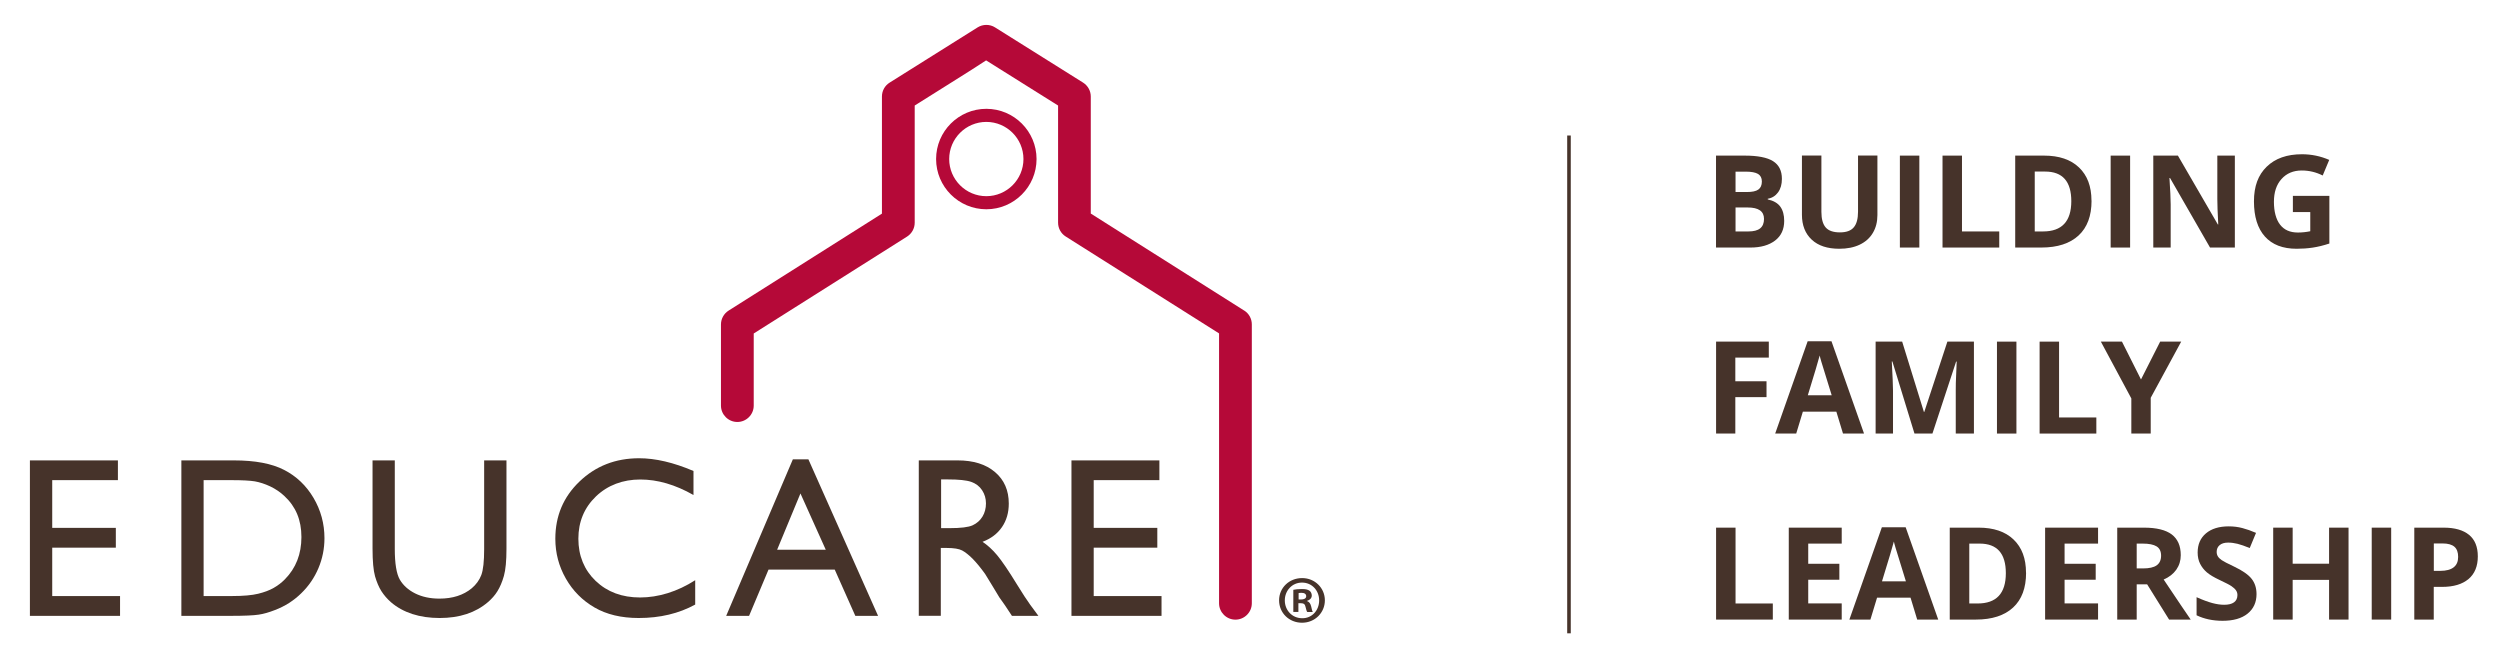 <?xml version="1.0" encoding="UTF-8"?> <svg xmlns="http://www.w3.org/2000/svg" id="Layer_3" viewBox="0 0 349.43 91.82"><defs><style>.cls-1{fill:#46332a;}.cls-1,.cls-2{stroke-width:0px;}.cls-2{fill:#b50938;}</style></defs><path class="cls-1" d="M239.86,21.75h4c1.82,0,3.15.26,3.97.78.82.52,1.23,1.34,1.23,2.47,0,.77-.18,1.4-.54,1.89s-.84.79-1.44.89v.09c.81.18,1.4.52,1.76,1.02s.54,1.16.54,1.99c0,1.17-.42,2.09-1.27,2.74s-2,.98-3.45.98h-4.81v-12.85ZM242.58,26.84h1.58c.74,0,1.27-.11,1.6-.34s.5-.61.5-1.13c0-.49-.18-.84-.54-1.06-.36-.21-.93-.32-1.71-.32h-1.43v2.86ZM242.58,29v3.35h1.78c.75,0,1.3-.14,1.66-.43s.54-.73.54-1.32c0-1.07-.76-1.6-2.29-1.6h-1.69Z"></path><path class="cls-1" d="M262.41,21.75v8.31c0,.95-.21,1.78-.64,2.5s-1.04,1.26-1.84,1.64-1.75.57-2.85.57c-1.65,0-2.94-.42-3.85-1.27s-1.37-2.01-1.37-3.48v-8.28h2.72v7.87c0,.99.2,1.72.6,2.18s1.06.69,1.98.69,1.54-.23,1.94-.7c.4-.46.6-1.2.6-2.19v-7.85h2.72Z"></path><path class="cls-1" d="M265.55,34.6v-12.85h2.72v12.85h-2.72Z"></path><path class="cls-1" d="M271.51,34.6v-12.85h2.72v10.6h5.21v2.25h-7.94Z"></path><path class="cls-1" d="M292.34,28.05c0,2.12-.6,3.74-1.81,4.86s-2.94,1.69-5.22,1.69h-3.64v-12.85h4.03c2.1,0,3.73.55,4.89,1.66s1.74,2.65,1.74,4.64ZM289.51,28.12c0-2.76-1.22-4.14-3.66-4.14h-1.45v8.37h1.17c2.62,0,3.94-1.41,3.94-4.23Z"></path><path class="cls-1" d="M295.01,34.6v-12.85h2.72v12.85h-2.72Z"></path><path class="cls-1" d="M312.36,34.6h-3.46l-5.59-9.72h-.08c.11,1.72.17,2.94.17,3.67v6.05h-2.43v-12.85h3.44l5.58,9.62h.06c-.09-1.67-.13-2.85-.13-3.54v-6.08h2.45v12.85Z"></path><path class="cls-1" d="M320.48,27.38h5.1v6.66c-.83.27-1.6.46-2.33.57-.73.11-1.48.16-2.24.16-1.94,0-3.42-.57-4.44-1.71-1.02-1.14-1.53-2.78-1.53-4.91s.59-3.69,1.78-4.85c1.19-1.16,2.83-1.74,4.93-1.74,1.32,0,2.59.26,3.81.79l-.91,2.18c-.94-.47-1.91-.7-2.93-.7-1.18,0-2.12.4-2.83,1.19s-1.06,1.85-1.06,3.19.29,2.46.86,3.19c.57.74,1.4,1.1,2.49,1.1.57,0,1.15-.06,1.73-.18v-2.68h-2.43v-2.27Z"></path><path class="cls-1" d="M242.54,60.6h-2.68v-12.85h7.37v2.23h-4.68v3.31h4.36v2.22h-4.36v5.08Z"></path><path class="cls-1" d="M257.6,60.6l-.93-3.06h-4.68l-.93,3.06h-2.94l4.54-12.9h3.33l4.55,12.9h-2.94ZM256.02,55.25c-.86-2.77-1.35-4.34-1.45-4.7s-.19-.65-.23-.86c-.19.75-.75,2.6-1.66,5.56h3.35Z"></path><path class="cls-1" d="M267.59,60.6l-3.09-10.08h-.08c.11,2.05.17,3.42.17,4.1v5.98h-2.43v-12.85h3.71l3.04,9.83h.05l3.23-9.83h3.71v12.85h-2.54v-6.08c0-.29,0-.62.01-.99s.05-1.37.12-2.99h-.08l-3.31,10.06h-2.5Z"></path><path class="cls-1" d="M279.12,60.6v-12.85h2.72v12.85h-2.72Z"></path><path class="cls-1" d="M285.08,60.6v-12.85h2.72v10.6h5.21v2.25h-7.94Z"></path><path class="cls-1" d="M299.25,53.04l2.68-5.29h2.94l-4.26,7.85v5h-2.71v-4.91l-4.26-7.94h2.95l2.66,5.29Z"></path><path class="cls-1" d="M239.86,86.6v-12.85h2.72v10.6h5.21v2.25h-7.94Z"></path><path class="cls-1" d="M257.42,86.6h-7.4v-12.85h7.4v2.23h-4.68v2.82h4.35v2.23h-4.35v3.31h4.68v2.25Z"></path><path class="cls-1" d="M267.97,86.6l-.93-3.06h-4.68l-.93,3.06h-2.94l4.54-12.9h3.33l4.55,12.9h-2.94ZM266.39,81.25c-.86-2.77-1.35-4.34-1.45-4.7s-.19-.65-.23-.86c-.19.75-.75,2.6-1.66,5.56h3.35Z"></path><path class="cls-1" d="M283.19,80.05c0,2.12-.6,3.74-1.81,4.86s-2.94,1.69-5.22,1.69h-3.64v-12.85h4.03c2.1,0,3.73.55,4.89,1.66s1.74,2.65,1.74,4.64ZM280.36,80.12c0-2.76-1.22-4.14-3.66-4.14h-1.45v8.37h1.17c2.62,0,3.94-1.41,3.94-4.23Z"></path><path class="cls-1" d="M293.25,86.6h-7.4v-12.85h7.4v2.23h-4.68v2.82h4.35v2.23h-4.35v3.31h4.68v2.25Z"></path><path class="cls-1" d="M298.65,81.67v4.93h-2.72v-12.85h3.74c1.75,0,3.04.32,3.88.95.84.64,1.26,1.6,1.26,2.9,0,.76-.21,1.43-.62,2.02-.42.59-1,1.05-1.77,1.38,1.93,2.89,3.19,4.75,3.78,5.6h-3.02l-3.07-4.93h-1.45ZM298.65,79.45h.88c.86,0,1.5-.14,1.91-.43s.62-.74.62-1.35-.21-1.04-.63-1.3-1.07-.39-1.95-.39h-.83v3.47Z"></path><path class="cls-1" d="M315.4,83.03c0,1.16-.42,2.07-1.25,2.74s-2,1-3.49,1c-1.37,0-2.58-.26-3.64-.77v-2.53c.87.39,1.6.66,2.2.82s1.15.24,1.65.24c.6,0,1.06-.11,1.38-.34s.48-.57.48-1.02c0-.25-.07-.48-.21-.67-.14-.2-.35-.38-.62-.57s-.83-.47-1.67-.87c-.79-.37-1.37-.72-1.77-1.06s-.71-.74-.94-1.19-.35-.98-.35-1.58c0-1.14.39-2.03,1.16-2.68s1.83-.98,3.19-.98c.67,0,1.31.08,1.91.24s1.24.38,1.9.67l-.88,2.12c-.69-.28-1.25-.48-1.7-.59s-.89-.17-1.32-.17c-.52,0-.91.12-1.19.36s-.41.55-.41.94c0,.24.06.45.17.63.11.18.29.35.53.52.24.17.82.47,1.73.9,1.2.57,2.02,1.15,2.47,1.73.45.58.67,1.29.67,2.12Z"></path><path class="cls-1" d="M328.26,86.6h-2.72v-5.55h-5.09v5.55h-2.72v-12.85h2.72v5.04h5.09v-5.04h2.72v12.85Z"></path><path class="cls-1" d="M331.5,86.6v-12.85h2.72v12.85h-2.72Z"></path><path class="cls-1" d="M346.33,77.76c0,1.38-.43,2.44-1.3,3.17s-2.09,1.1-3.69,1.1h-1.17v4.57h-2.72v-12.85h4.1c1.56,0,2.74.34,3.56,1.01.81.67,1.22,1.67,1.22,3ZM340.18,79.79h.9c.84,0,1.46-.17,1.88-.5s.62-.81.62-1.45-.17-1.11-.52-1.42c-.35-.3-.9-.46-1.64-.46h-1.24v3.81Z"></path><path class="cls-1" d="M4.18,64.35h12.3v2.76H7.3v6.67h8.89v2.77H7.3v6.76h9.48v2.77H4.18v-21.73Z"></path><path class="cls-1" d="M25.35,86.08v-21.73h7.34c2.96,0,5.3.44,7.02,1.33,1.73.89,3.09,2.19,4.11,3.91,1.02,1.73,1.53,3.61,1.53,5.64,0,1.45-.28,2.85-.84,4.18-.56,1.33-1.36,2.5-2.4,3.51-1.06,1.04-2.29,1.82-3.69,2.35-.82.32-1.57.54-2.26.64-.69.11-2,.17-3.92.17h-6.88ZM32.36,67.11h-3.9v16.2h3.99c1.56,0,2.77-.11,3.63-.32.86-.21,1.58-.48,2.16-.81.58-.33,1.11-.73,1.58-1.21,1.54-1.56,2.31-3.53,2.31-5.91s-.79-4.25-2.37-5.72c-.58-.55-1.25-1-2-1.36-.75-.35-1.47-.58-2.14-.7-.68-.11-1.76-.17-3.26-.17Z"></path><path class="cls-1" d="M67.68,64.35h3.11v12.36c0,1.68-.12,2.94-.36,3.79-.24.85-.55,1.56-.9,2.13s-.8,1.07-1.32,1.52c-1.73,1.49-3.98,2.23-6.76,2.23s-5.11-.74-6.82-2.22c-.52-.46-.96-.97-1.32-1.53-.36-.57-.65-1.26-.89-2.08-.23-.82-.35-2.11-.35-3.87v-12.33h3.11v12.38c0,2.05.24,3.47.7,4.28.47.8,1.18,1.45,2.14,1.93.96.48,2.09.73,3.39.73,1.85,0,3.36-.48,4.53-1.45.61-.52,1.06-1.13,1.33-1.84.27-.71.4-1.92.4-3.63v-12.38Z"></path><path class="cls-1" d="M97.17,81.09v3.41c-2.28,1.25-4.91,1.88-7.9,1.88-2.43,0-4.48-.49-6.17-1.47-1.69-.98-3.03-2.32-4.01-4.04-.98-1.72-1.47-3.57-1.47-5.57,0-3.17,1.12-5.84,3.38-8,2.25-2.16,5.03-3.25,8.33-3.25,2.28,0,4.81.59,7.6,1.78v3.36c-2.54-1.45-5.02-2.17-7.44-2.17s-4.55.79-6.19,2.36c-1.64,1.58-2.46,3.55-2.46,5.92s.81,4.36,2.42,5.9c1.62,1.54,3.68,2.31,6.21,2.31s5.21-.81,7.71-2.42Z"></path><path class="cls-1" d="M110.81,64.2h2.18l9.74,21.88h-3.18l-2.88-6.47h-9.25l-2.72,6.47h-3.2l9.32-21.88ZM115.42,76.84l-3.54-7.87-3.26,7.87h6.79Z"></path><path class="cls-1" d="M128.42,86.08v-21.73h5.43c2.2,0,3.94.54,5.22,1.63,1.29,1.09,1.93,2.56,1.93,4.41,0,1.27-.32,2.36-.95,3.28-.63.92-1.53,1.61-2.72,2.06.69.46,1.38,1.08,2.04,1.87.66.79,1.6,2.17,2.8,4.13.76,1.24,1.37,2.17,1.82,2.79l1.15,1.56h-3.7l-.95-1.44s-.1-.14-.19-.27l-.61-.86-.96-1.59-1.04-1.7c-.64-.89-1.23-1.6-1.76-2.14-.54-.53-1.02-.91-1.45-1.14-.43-.23-1.16-.35-2.17-.35h-.81v9.48h-3.11ZM132.47,67.01h-.93v6.81h1.18c1.57,0,2.65-.13,3.23-.4.58-.27,1.04-.67,1.37-1.21.33-.54.49-1.16.49-1.85s-.18-1.29-.54-1.84c-.36-.55-.87-.94-1.53-1.17-.66-.23-1.75-.34-3.27-.34Z"></path><path class="cls-1" d="M149.75,64.35h12.3v2.76h-9.18v6.67h8.89v2.77h-8.89v6.76h9.48v2.77h-12.59v-21.73Z"></path><path class="cls-2" d="M130.84,22.23c0,3.87,3.15,7.02,7.02,7.02s7.02-3.15,7.02-7.02-3.15-7.02-7.02-7.02-7.02,3.15-7.02,7.02ZM132.67,22.23c0-2.86,2.33-5.19,5.19-5.19s5.19,2.33,5.19,5.19-2.33,5.19-5.19,5.19-5.19-2.33-5.19-5.19Z"></path><path class="cls-2" d="M173.89,43.4s-19.49-12.32-21.43-13.55V13.49c0-.79-.41-1.52-1.07-1.94l-12.31-7.72c-.74-.47-1.7-.46-2.44,0l-12.3,7.72c-.67.42-1.07,1.15-1.07,1.94v16.37c-1.94,1.22-21.43,13.55-21.43,13.55-.66.42-1.07,1.15-1.07,1.94v11.34c0,1.26,1.03,2.29,2.29,2.29s2.29-1.03,2.29-2.29v-10.08c1.94-1.22,21.43-13.54,21.43-13.54.66-.42,1.07-1.15,1.07-1.94V14.75c1.46-.92,5.08-3.19,5.08-3.19,2.23-1.4,3.79-2.38,4.9-3.12,1.74,1.09,8.46,5.31,10.06,6.31v16.37c0,.79.4,1.52,1.07,1.94,0,0,19.5,12.32,21.43,13.54v37.72c0,1.26,1.03,2.29,2.29,2.29s2.29-1.03,2.29-2.29v-38.98c0-.79-.4-1.52-1.07-1.94Z"></path><path class="cls-1" d="M182.01,80.8c1.78,0,3.17,1.39,3.17,3.11s-1.38,3.13-3.19,3.13-3.21-1.37-3.21-3.13,1.42-3.11,3.21-3.11h.02ZM181.97,81.43c-1.37,0-2.39,1.12-2.39,2.49s1.02,2.49,2.43,2.49c1.37.02,2.37-1.1,2.37-2.49s-1.01-2.49-2.39-2.49h-.02ZM181.49,85.53h-.72v-3.09c.28-.06.68-.11,1.2-.11.59,0,.85.09,1.08.25.17.13.3.38.3.66,0,.36-.27.63-.65.74v.04c.3.1.47.34.57.76.1.47.15.66.23.76h-.78c-.1-.11-.15-.38-.25-.74-.06-.34-.25-.49-.65-.49h-.34v1.23ZM181.51,83.79h.34c.4,0,.72-.13.72-.46,0-.28-.21-.47-.66-.47-.19,0-.32.02-.4.04v.89Z"></path><rect class="cls-1" x="219.05" y="18.94" width=".5" height="69.58"></rect></svg> 